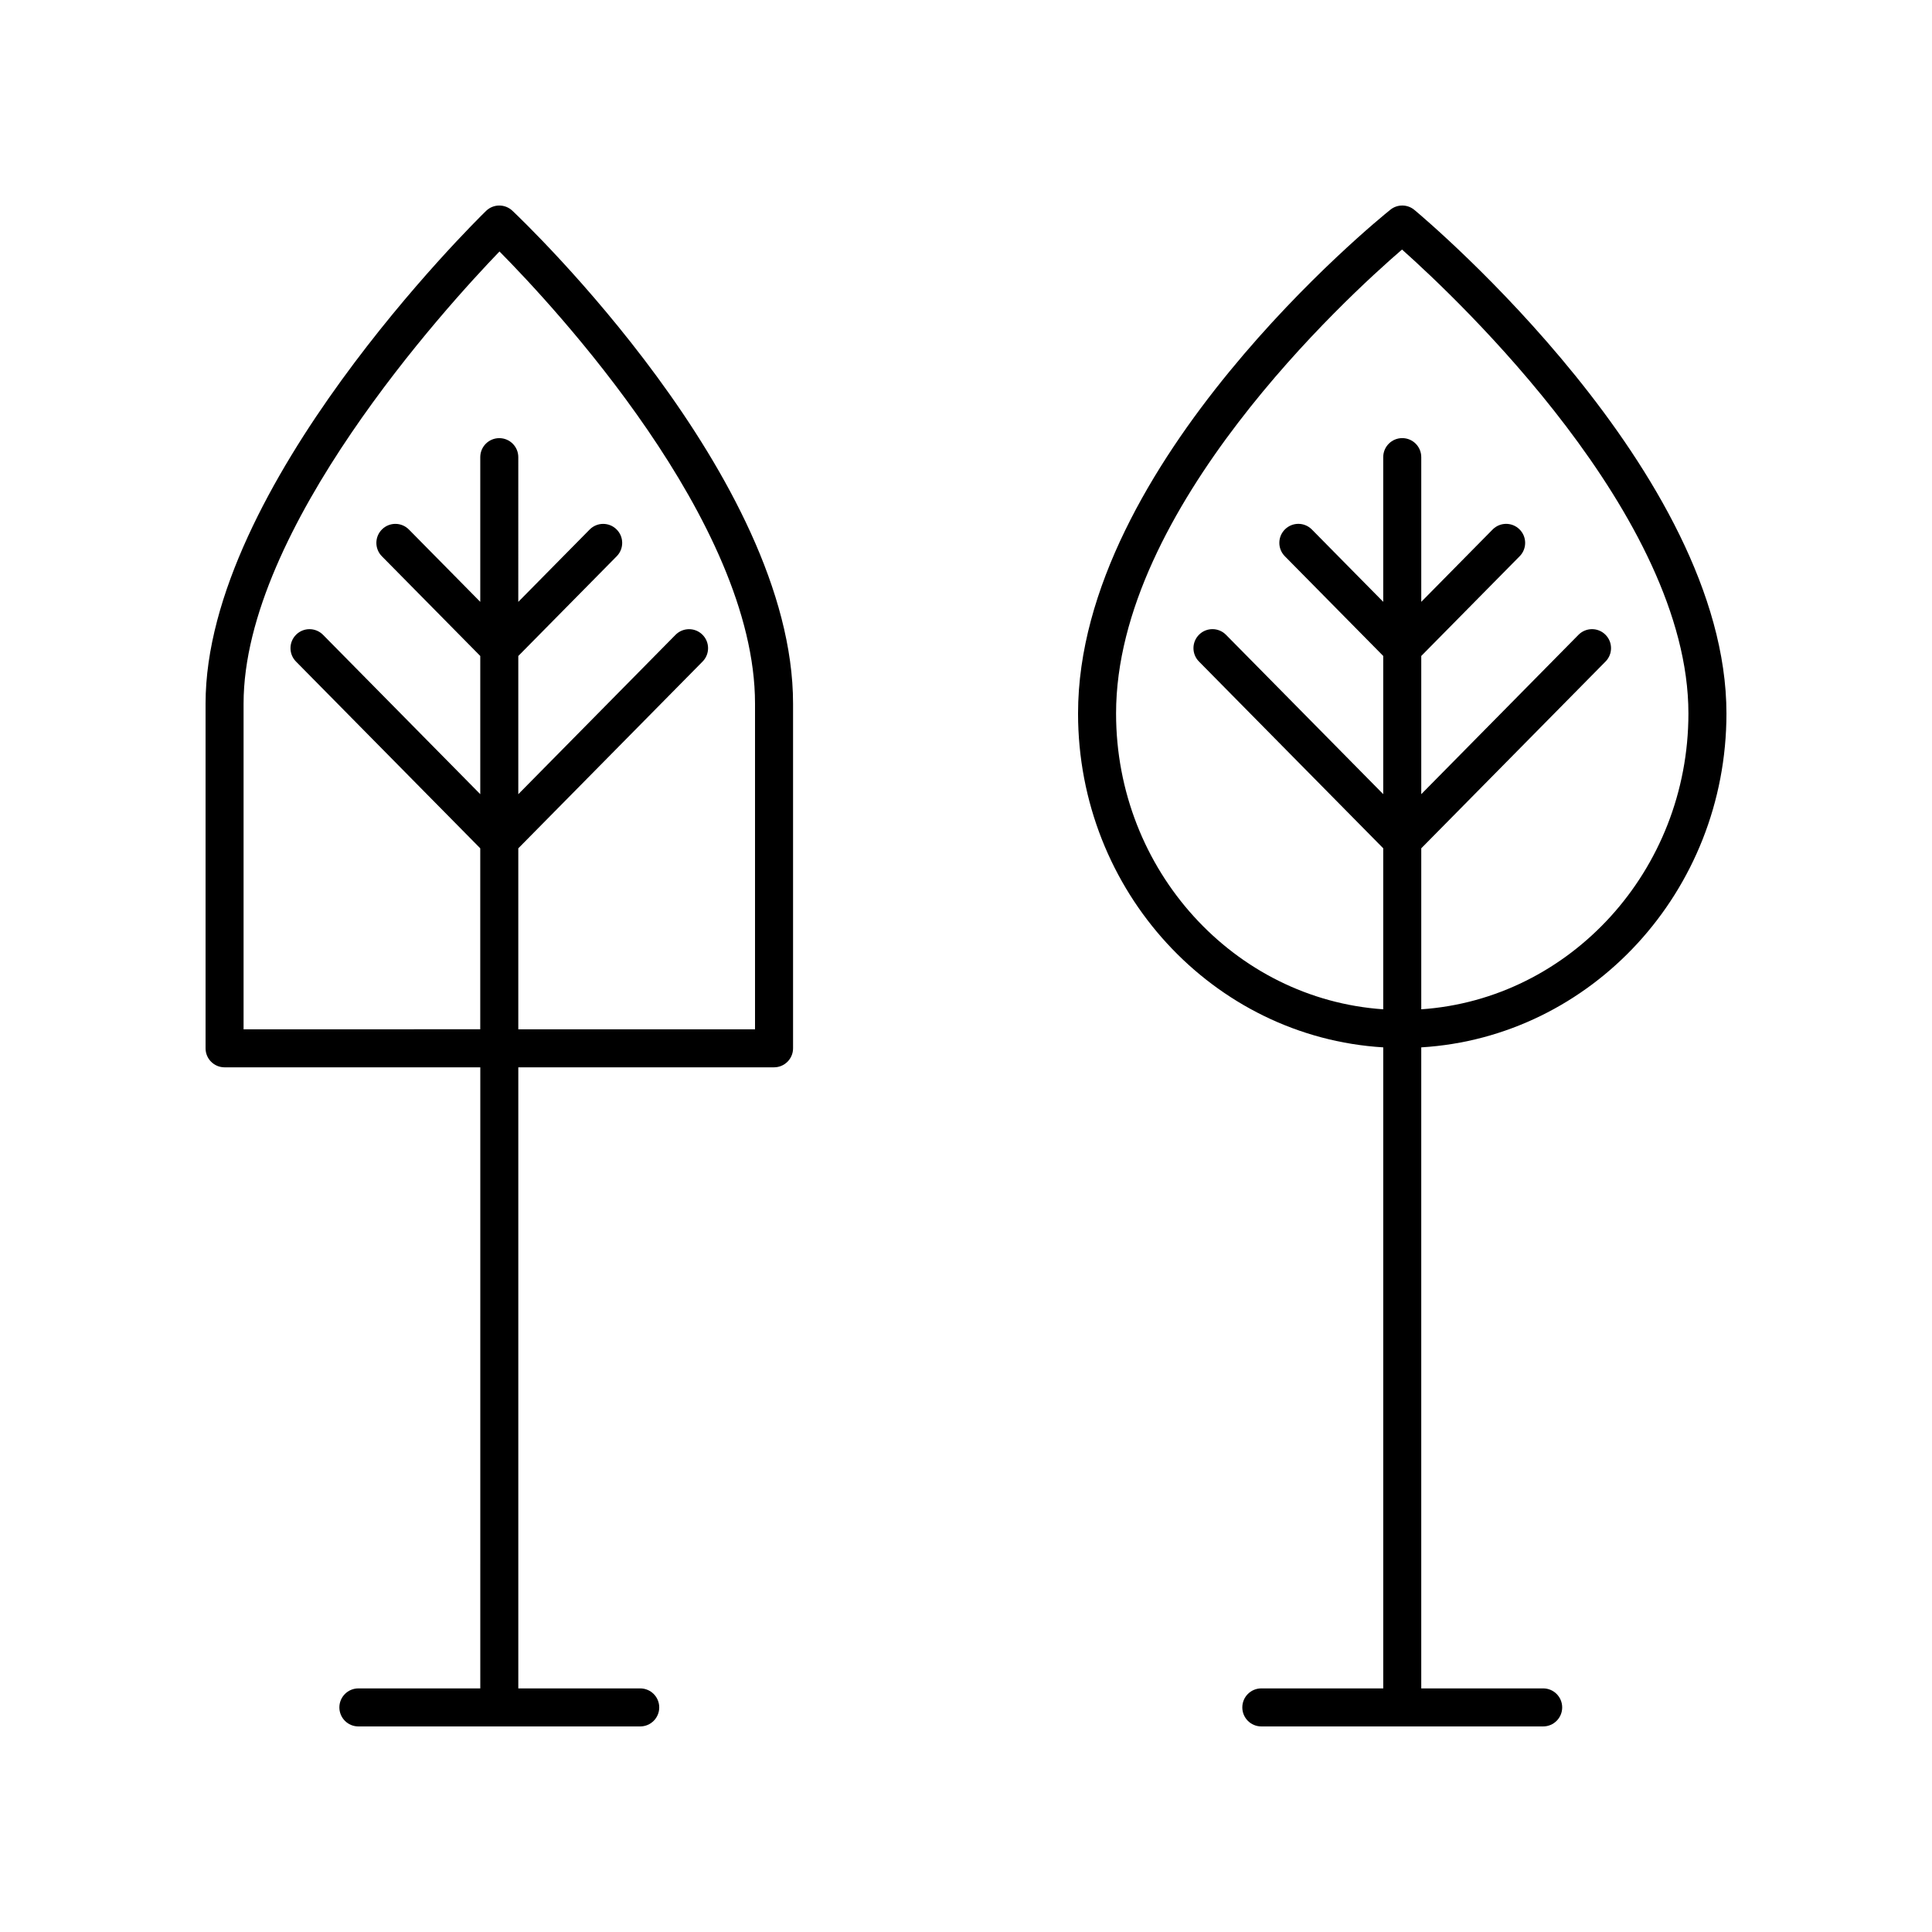 <?xml version="1.0" encoding="UTF-8"?>
<!-- Uploaded to: ICON Repo, www.iconrepo.com, Generator: ICON Repo Mixer Tools -->
<svg fill="#000000" width="800px" height="800px" version="1.1" viewBox="144 144 512 512" xmlns="http://www.w3.org/2000/svg">
 <g>
  <path d="m349.13 426.85c2.781 0 5.039-2.254 5.039-5.039v-91.348c0-59.73-71.352-127.75-74.387-130.62-1.969-1.852-5.047-1.832-6.977 0.059-3.039 2.961-74.328 73.164-74.328 130.56v91.352c0 2.785 2.254 5.039 5.039 5.039h67.77l-0.004 164.59h-32.305c-2.781 0-5.039 2.254-5.039 5.039s2.254 5.039 5.039 5.039h74.688c2.781 0 5.039-2.254 5.039-5.039s-2.254-5.039-5.039-5.039h-32.309v-164.59zm-140.58-10.074v-86.312c0-46.289 53.531-104.98 67.82-119.82 14.352 14.496 67.719 71.645 67.719 119.82v86.312h-62.734v-47.961l48.84-49.5c1.953-1.977 1.934-5.172-0.051-7.125-1.98-1.957-5.168-1.93-7.125 0.051l-41.664 42.23v-36.625l26.082-26.434c1.953-1.977 1.934-5.172-0.051-7.125-1.98-1.953-5.168-1.934-7.125 0.051l-18.91 19.164 0.004-38.352c0-2.785-2.254-5.039-5.039-5.039-2.781 0-5.039 2.254-5.039 5.039v38.348l-18.906-19.164c-1.957-1.984-5.144-2.004-7.125-0.051-1.984 1.953-2.004 5.144-0.051 7.125l26.082 26.434v36.625l-41.664-42.23c-1.957-1.977-5.144-2.008-7.125-0.051-1.984 1.953-2.004 5.144-0.051 7.125l48.836 49.5v47.961z"/>
  <path d="m518.84 199.64c-1.844-1.543-4.516-1.566-6.379-0.062-3.379 2.711-82.766 67.152-82.766 133.5 0 47.18 35.852 85.766 80.879 88.484v169.88h-32.309c-2.781 0-5.039 2.254-5.039 5.039s2.254 5.039 5.039 5.039h74.691c2.781 0 5.039-2.254 5.039-5.039s-2.254-5.039-5.039-5.039h-32.309v-169.88c45.027-2.719 80.879-41.309 80.879-88.484 0-63.754-79.312-130.62-82.688-133.44zm1.809 211.84v-42.672l48.84-49.5c1.953-1.977 1.934-5.172-0.051-7.125-1.98-1.957-5.168-1.93-7.125 0.051l-41.664 42.23v-36.625l26.082-26.434c1.953-1.977 1.934-5.172-0.051-7.125-1.98-1.953-5.168-1.934-7.125 0.051l-18.906 19.164v-38.352c0-2.785-2.254-5.039-5.039-5.039-2.781 0-5.039 2.254-5.039 5.039v38.348l-18.906-19.164c-1.957-1.984-5.144-2.004-7.125-0.051-1.984 1.953-2.004 5.144-0.051 7.125l26.082 26.434v36.625l-41.664-42.23c-1.957-1.977-5.144-2.008-7.125-0.051-1.984 1.953-2.004 5.144-0.051 7.125l48.84 49.5v42.672c-39.469-2.711-70.801-36.789-70.801-78.406 0-54.301 60.965-110.16 75.781-122.94 14.758 13.145 75.898 70.77 75.898 122.94 0 41.613-31.332 75.695-70.801 78.406z"/>
 </g>
</svg>